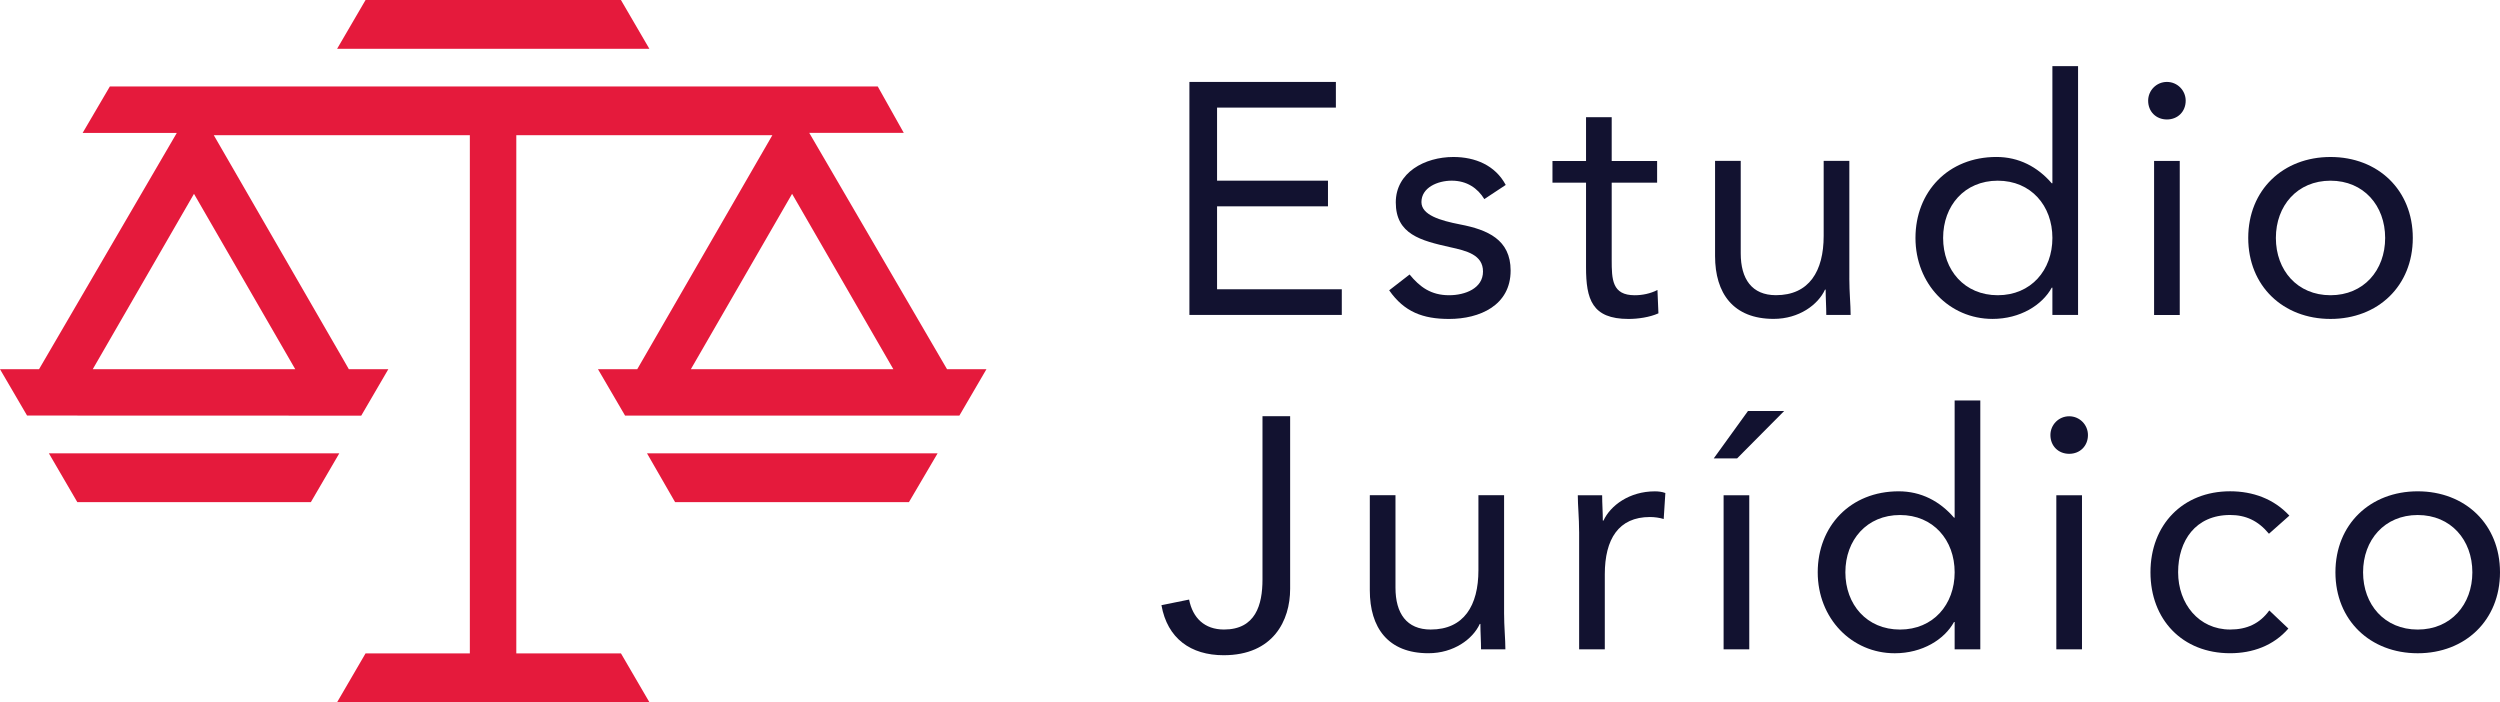 <svg xmlns="http://www.w3.org/2000/svg" id="uuid-3df22182-8c94-46a5-8e90-70fac517edf7" viewBox="0 0 2148.58 603.49"><defs><style>.uuid-9e54b118-ee13-4804-8071-4745dd842e46{fill:#121230;}.uuid-596f6496-5d3d-4b32-9e3b-943920fc79cc{fill:#e51a3c;}</style></defs><path class="uuid-596f6496-5d3d-4b32-9e3b-943920fc79cc" d="M813.92,317.31l-1.73-2.95-116.68-200.14h81.24l-22.39-39.92H94.42l-23.39,39.92h80.93l-118.41,203.09H0l23.26,39.83,287.2.09,23.28-39.92h-33.93l-4.26-7.46-111.8-193.64h220.05v445.33h-89.63l-24.43,41.94h268.36l-24.43-41.94h-89.94V116.21h220.05l-116.1,201.07h-33.77l23.3,39.9h287.31l23.28-39.9h-33.86l.02.02ZM253.75,317.31H79.71l87.01-150.72,87.03,150.72h0ZM593.74,317.31l87.01-150.72,87.03,150.72h-174.04Z"></path><polygon class="uuid-596f6496-5d3d-4b32-9e3b-943920fc79cc" points="533.65 0 314.18 0 289.73 41.92 558.08 41.92 533.65 0"></polygon><polygon class="uuid-596f6496-5d3d-4b32-9e3b-943920fc79cc" points="42.01 389.61 66.44 431.55 267.16 431.55 291.59 389.63 42.01 389.61"></polygon><polygon class="uuid-596f6496-5d3d-4b32-9e3b-943920fc79cc" points="580.19 431.55 781.17 431.55 805.8 389.61 556.06 389.61 580.19 431.55"></polygon><path class="uuid-9e54b118-ee13-4804-8071-4745dd842e46" d="M1022.23,70.41h125.87v22.06h-102.12v62.8h95.33v22.06h-95.33v71.28h107.2v22.06h-130.97V70.39l.02.02Z"></path><path class="uuid-9e54b118-ee13-4804-8071-4745dd842e46" d="M1211.45,235.91c8.77,10.74,18.4,17.82,33.95,17.82,13.87,0,29.14-5.95,29.14-20.37s-14.14-17.82-28.29-20.93c-25.16-5.66-46.67-11.03-46.67-38.48,0-25.74,24.9-39.03,49.51-39.03,18.66,0,35.93,7.08,44.98,24.03l-18.4,12.16c-5.66-9.34-15-15.84-28.01-15.84-12.16,0-26.03,5.95-26.03,18.4,0,11.03,15.84,15.84,33.38,19.24,23.48,4.53,43.27,13,43.27,39.61,0,29.98-26.58,41.59-52.9,41.59-22.35,0-38.48-5.95-51.48-24.61l17.53-13.58h.02Z"></path><path class="uuid-9e54b118-ee13-4804-8071-4745dd842e46" d="M1424.18,156.98h-39.03v66.2c0,16.98.29,30.56,19.79,30.56,6.5,0,13.58-1.42,19.53-4.53l.84,20.08c-7.63,3.4-17.53,4.82-25.74,4.82-31.4,0-36.48-16.98-36.48-44.4v-72.7h-28.85v-18.66h28.85v-37.61h22.06v37.61h39.03v18.66-.02Z"></path><path class="uuid-9e54b118-ee13-4804-8071-4745dd842e46" d="M1589.37,239.29c0,12.16,1.13,22.63,1.13,31.4h-20.93c0-7.08-.55-14.42-.55-21.79h-.55c-5.95,13-22.35,25.16-44.14,25.16-34.8,0-50.35-22.06-50.35-54.04v-81.75h22.06v79.49c0,22.06,9.61,35.93,30.27,35.93,28.56,0,41.01-20.66,41.01-50.93v-64.49h22.06v101.01Z"></path><path class="uuid-9e54b118-ee13-4804-8071-4745dd842e46" d="M1763.9,247.21h-.55c-8.21,15-27.16,26.87-50.93,26.87-37.06,0-66.2-29.98-66.2-69.59s28.01-69.59,69.59-69.59c19.24,0,35.35,8.48,47.53,22.63h.55V56.83h22.06v213.86h-22.06v-23.48h0ZM1716.94,155.29c-28.58,0-46.96,21.5-46.96,49.22s18.4,49.22,46.96,49.22,46.96-21.5,46.96-49.22-18.4-49.22-46.96-49.22Z"></path><path class="uuid-9e54b118-ee13-4804-8071-4745dd842e46" d="M1862.32,70.41c9.05,0,16.13,7.35,16.13,16.13,0,9.34-6.79,16.13-16.13,16.13s-16.13-6.79-16.13-16.13c0-8.77,7.08-16.13,16.13-16.13ZM1851.29,138.32h22.06v132.39h-22.06v-132.39Z"></path><path class="uuid-9e54b118-ee13-4804-8071-4745dd842e46" d="M2002.92,134.92c40.74,0,70.72,28.29,70.72,69.59s-29.98,69.59-70.72,69.59-70.72-28.29-70.72-69.59,29.98-69.59,70.72-69.59ZM2002.92,253.73c28.56,0,46.96-21.5,46.96-49.22s-18.4-49.22-46.96-49.22-46.96,21.5-46.96,49.22,18.4,49.22,46.96,49.22h0Z"></path><path class="uuid-9e54b118-ee13-4804-8071-4745dd842e46" d="M1108.78,506.27c0,26.87-14.42,56.85-57.14,56.85-28.29,0-48.38-14.42-53.46-43.01l23.77-4.82c3.11,15.84,13.29,25.74,29.98,25.74,27.16,0,33.09-21.21,33.09-43.01v-140.31h23.77v148.55Z"></path><path class="uuid-9e54b118-ee13-4804-8071-4745dd842e46" d="M1292.65,526.64c0,12.16,1.13,22.63,1.13,31.4h-20.93c0-7.08-.55-14.42-.55-21.79h-.55c-5.95,13-22.35,25.16-44.14,25.16-34.8,0-50.35-22.06-50.35-54.04v-81.75h22.06v79.49c0,22.06,9.61,35.93,30.27,35.93,28.56,0,41.01-20.66,41.01-50.93v-64.49h22.06v101.01Z"></path><path class="uuid-9e54b118-ee13-4804-8071-4745dd842e46" d="M1357.14,457.05c0-12.16-1.13-22.63-1.13-31.4h20.93c0,7.08.58,14.42.58,21.79h.55c5.95-13,22.35-25.16,44.14-25.16,2.82,0,5.95.29,9.05,1.42l-1.42,22.35c-3.68-1.13-7.92-1.71-11.87-1.71-26.87,0-38.75,18.95-38.75,49.22v64.49h-22.06v-100.99h-.02Z"></path><path class="uuid-9e54b118-ee13-4804-8071-4745dd842e46" d="M1502.25,353.24h31.11l-40.45,40.74h-20.08l29.43-40.74h0ZM1481.32,425.65h22.06v132.39h-22.06v-132.39Z"></path><path class="uuid-9e54b118-ee13-4804-8071-4745dd842e46" d="M1679.89,534.56h-.55c-8.21,15-27.16,26.87-50.93,26.87-37.06,0-66.2-29.98-66.2-69.59s28.01-69.59,69.59-69.59c19.24,0,35.35,8.48,47.53,22.63h.55v-100.7h22.06v213.86h-22.06v-23.48h0ZM1632.93,442.62c-28.58,0-46.96,21.5-46.96,49.22s18.4,49.22,46.96,49.22,46.96-21.5,46.96-49.22-18.4-49.22-46.96-49.22Z"></path><path class="uuid-9e54b118-ee13-4804-8071-4745dd842e46" d="M1778.32,357.76c9.05,0,16.13,7.35,16.13,16.13,0,9.34-6.79,16.13-16.13,16.13s-16.13-6.79-16.13-16.13c0-8.77,7.08-16.13,16.13-16.13ZM1767.27,425.65h22.06v132.39h-22.06v-132.39Z"></path><path class="uuid-9e54b118-ee13-4804-8071-4745dd842e46" d="M1950.02,458.73c-9.34-11.32-20.08-16.13-33.38-16.13-29.69,0-44.69,22.06-44.69,49.22s17.82,49.22,44.69,49.22c14.42,0,25.45-5.08,33.66-16.4l16.4,15.56c-12.74,14.71-30.82,21.21-50.06,21.21-41.01,0-68.46-28.85-68.46-69.59s27.72-69.59,68.46-69.59c19.51,0,37.61,6.5,50.91,20.93l-17.53,15.56v.02Z"></path><path class="uuid-9e54b118-ee13-4804-8071-4745dd842e46" d="M2077.86,422.25c40.74,0,70.72,28.29,70.72,69.59s-29.98,69.59-70.72,69.59-70.72-28.29-70.72-69.59,29.98-69.59,70.72-69.59ZM2077.86,541.06c28.56,0,46.96-21.5,46.96-49.22s-18.4-49.22-46.96-49.22-46.96,21.5-46.96,49.22,18.4,49.22,46.96,49.22Z"></path></svg>